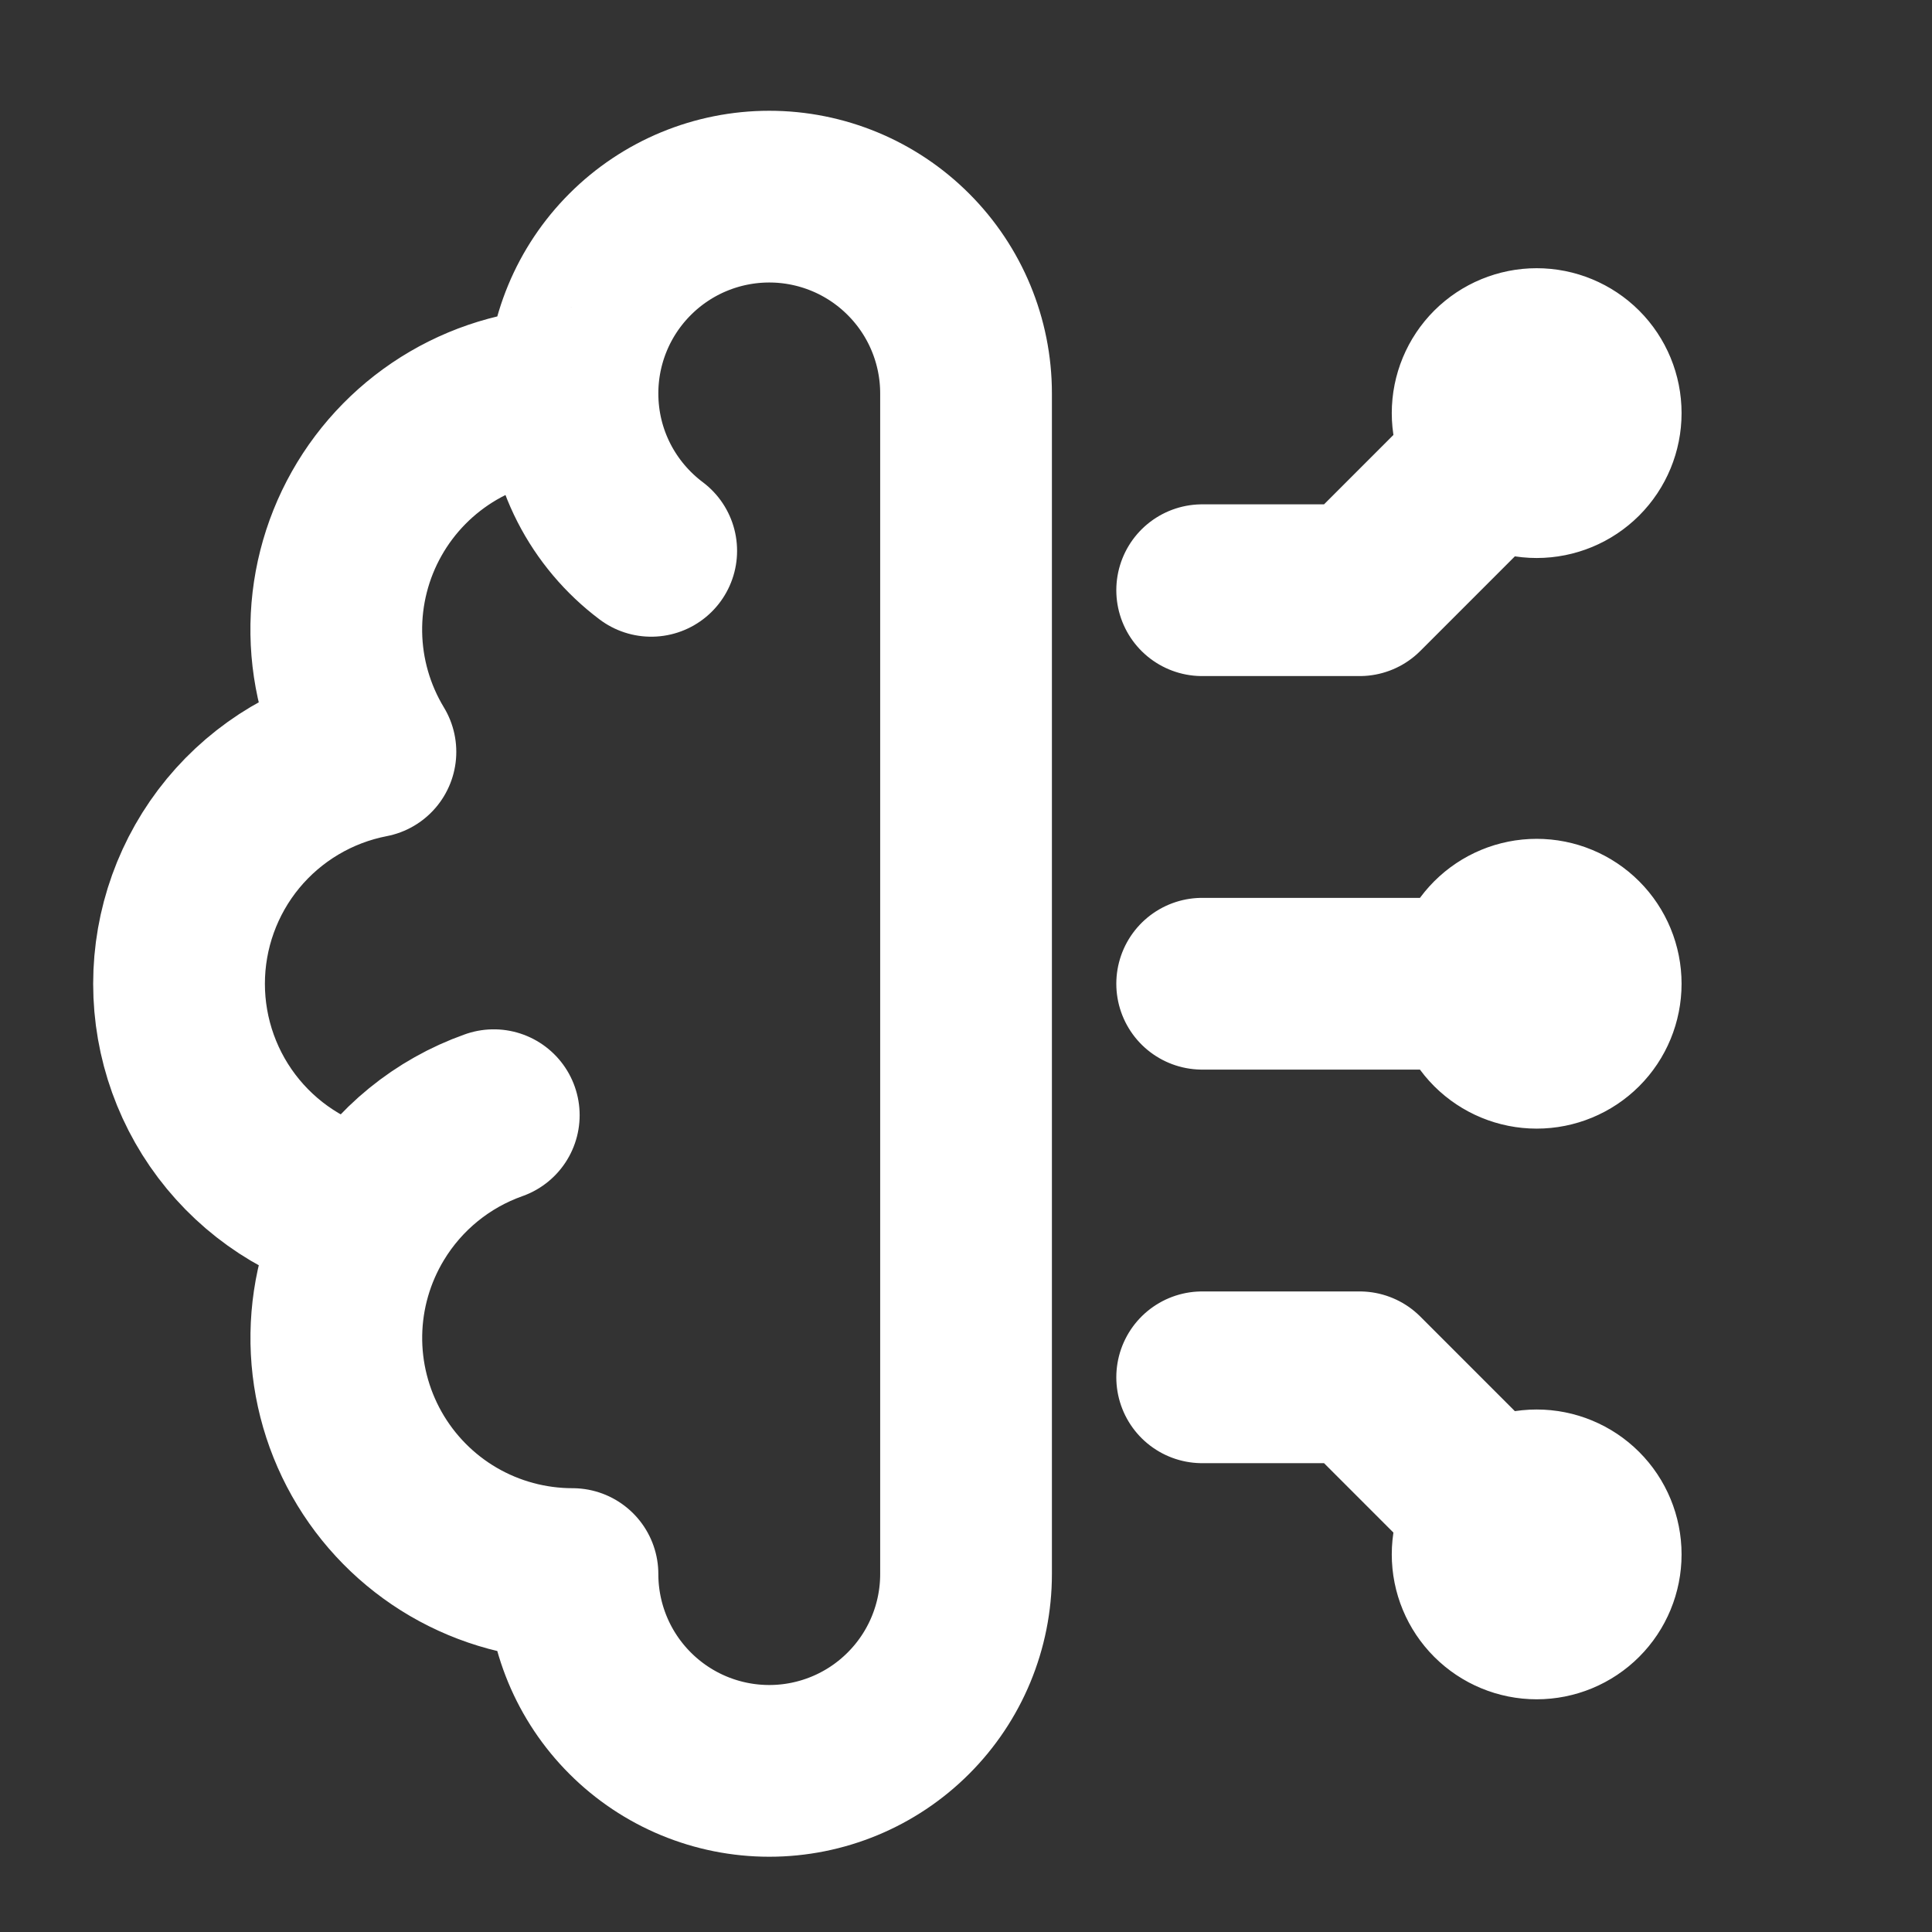 <svg width="45" height="45" viewBox="0 0 45 45" fill="none" xmlns="http://www.w3.org/2000/svg">
    <rect x="0" y="0" width="45" height="45" fill="#333333" stroke="none"/>
    <path d="M13.334 9.163C12.359 9.163 11.401 9.422 10.559 9.914C9.717 10.406 9.02 11.113 8.541 11.963C8.062 12.812 7.818 13.774 7.833 14.749C7.848 15.725 8.123 16.678 8.628 17.512C7.373 17.755 6.242 18.427 5.428 19.412C4.615 20.398 4.17 21.636 4.17 22.914C4.17 24.192 4.615 25.431 5.428 26.416C6.242 27.402 7.373 28.074 8.628 28.316M13.334 9.163C13.334 7.948 13.817 6.782 14.677 5.923C15.536 5.063 16.702 4.58 17.918 4.58C19.133 4.58 20.299 5.063 21.158 5.923C22.018 6.782 22.501 7.948 22.501 9.163V36.663C22.501 37.879 22.018 39.045 21.158 39.904C20.299 40.764 19.133 41.247 17.918 41.247C16.702 41.247 15.536 40.764 14.677 39.904C13.817 39.045 13.334 37.879 13.334 36.663C12.359 36.663 11.402 36.404 10.56 35.913C9.718 35.421 9.022 34.714 8.543 33.865C8.064 33.015 7.819 32.054 7.834 31.079C7.849 30.104 8.123 29.151 8.628 28.316M13.334 9.163C13.334 10.663 14.055 11.994 15.168 12.83M8.628 28.316C9.286 27.227 10.301 26.4 11.501 25.975M35.792 9.622L31.668 13.747H28.001M35.792 36.205L31.668 32.08H28.001M35.792 22.913H28.001M34.417 9.622C34.417 9.986 34.562 10.336 34.82 10.594C35.078 10.852 35.428 10.997 35.792 10.997C36.157 10.997 36.507 10.852 36.765 10.594C37.023 10.336 37.167 9.986 37.167 9.622C37.167 9.257 37.023 8.907 36.765 8.649C36.507 8.392 36.157 8.247 35.792 8.247C35.428 8.247 35.078 8.392 34.82 8.649C34.562 8.907 34.417 9.257 34.417 9.622ZM34.417 36.205C34.417 35.84 34.562 35.491 34.82 35.233C35.078 34.975 35.428 34.83 35.792 34.83C36.157 34.83 36.507 34.975 36.765 35.233C37.023 35.491 37.167 35.84 37.167 36.205C37.167 36.57 37.023 36.919 36.765 37.177C36.507 37.435 36.157 37.58 35.792 37.58C35.428 37.58 35.078 37.435 34.82 37.177C34.562 36.919 34.417 36.57 34.417 36.205ZM34.417 22.913C34.417 23.278 34.562 23.628 34.82 23.886C35.078 24.143 35.428 24.288 35.792 24.288C36.157 24.288 36.507 24.143 36.765 23.886C37.023 23.628 37.167 23.278 37.167 22.913C37.167 22.549 37.023 22.199 36.765 21.941C36.507 21.683 36.157 21.538 35.792 21.538C35.428 21.538 35.078 21.683 34.82 21.941C34.562 22.199 34.417 22.549 34.417 22.913Z" stroke="white" stroke-width="4" stroke-linecap="round" stroke-linejoin="round"/>
</svg>
